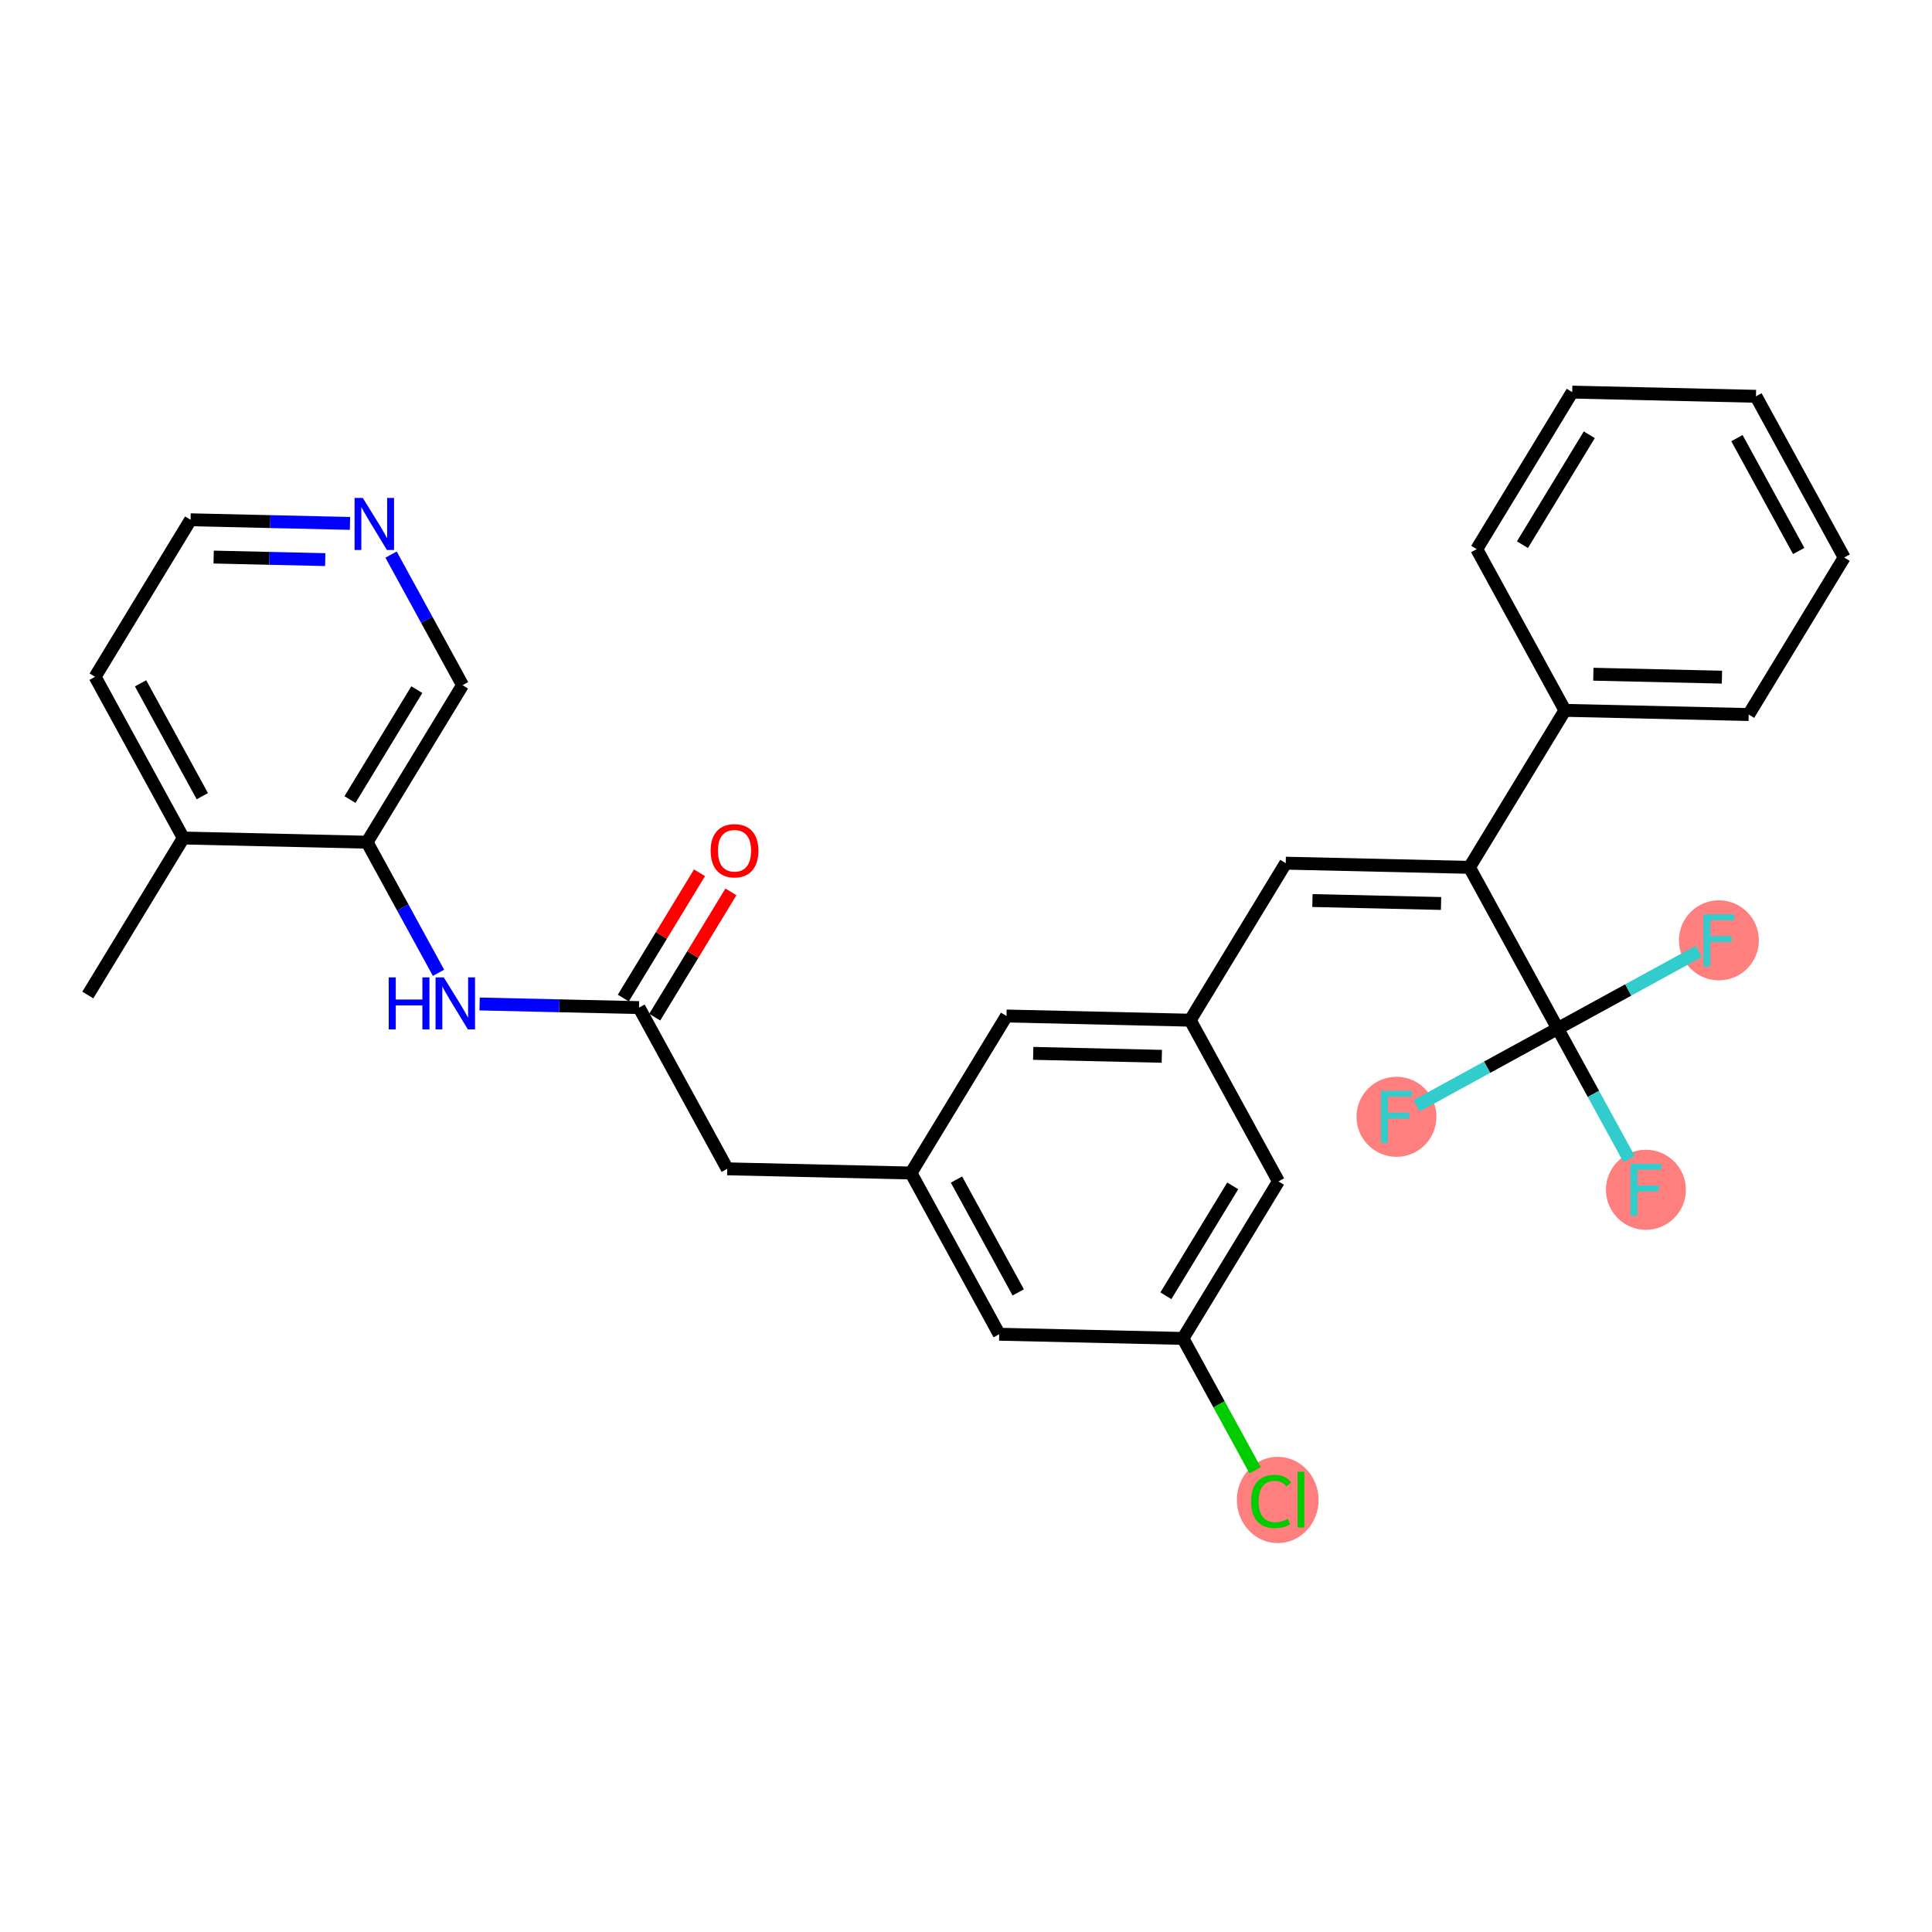 <?xml version='1.0' encoding='iso-8859-1'?>
<svg version='1.1' baseProfile='full'
              xmlns='http://www.w3.org/2000/svg'
                      xmlns:rdkit='http://www.rdkit.org/xml'
                      xmlns:xlink='http://www.w3.org/1999/xlink'
                  xml:space='preserve'
width='300px' height='300px' viewBox='0 0 300 300'>
<!-- END OF HEADER -->
<rect style='opacity:1.0;fill:#FFFFFF;stroke:none' width='300' height='300' x='0' y='0'> </rect>
<rect style='opacity:1.0;fill:#FFFFFF;stroke:none' width='300' height='300' x='0' y='0'> </rect>
<ellipse cx='198.406' cy='232.915' rx='5.844' ry='6.199'  style='fill:#FF7F7F;fill-rule:evenodd;stroke:#FF7F7F;stroke-width:1.0px;stroke-linecap:butt;stroke-linejoin:miter;stroke-opacity:1' />
<ellipse cx='255.578' cy='184.75' rx='5.707' ry='5.715'  style='fill:#FF7F7F;fill-rule:evenodd;stroke:#FF7F7F;stroke-width:1.0px;stroke-linecap:butt;stroke-linejoin:miter;stroke-opacity:1' />
<ellipse cx='266.91' cy='146.016' rx='5.707' ry='5.715'  style='fill:#FF7F7F;fill-rule:evenodd;stroke:#FF7F7F;stroke-width:1.0px;stroke-linecap:butt;stroke-linejoin:miter;stroke-opacity:1' />
<ellipse cx='216.843' cy='173.418' rx='5.707' ry='5.715'  style='fill:#FF7F7F;fill-rule:evenodd;stroke:#FF7F7F;stroke-width:1.0px;stroke-linecap:butt;stroke-linejoin:miter;stroke-opacity:1' />
<path class='bond-0 atom-0 atom-1' d='M 13.636,154.508 L 28.465,130.126' style='fill:none;fill-rule:evenodd;stroke:#000000;stroke-width:2.0px;stroke-linecap:butt;stroke-linejoin:miter;stroke-opacity:1' />
<path class='bond-1 atom-1 atom-2' d='M 28.465,130.126 L 14.764,105.092' style='fill:none;fill-rule:evenodd;stroke:#000000;stroke-width:2.0px;stroke-linecap:butt;stroke-linejoin:miter;stroke-opacity:1' />
<path class='bond-1 atom-1 atom-2' d='M 31.417,123.63 L 21.826,106.107' style='fill:none;fill-rule:evenodd;stroke:#000000;stroke-width:2.0px;stroke-linecap:butt;stroke-linejoin:miter;stroke-opacity:1' />
<path class='bond-29 atom-6 atom-1' d='M 56.995,130.777 L 28.465,130.126' style='fill:none;fill-rule:evenodd;stroke:#000000;stroke-width:2.0px;stroke-linecap:butt;stroke-linejoin:miter;stroke-opacity:1' />
<path class='bond-2 atom-2 atom-3' d='M 14.764,105.092 L 29.593,80.71' style='fill:none;fill-rule:evenodd;stroke:#000000;stroke-width:2.0px;stroke-linecap:butt;stroke-linejoin:miter;stroke-opacity:1' />
<path class='bond-3 atom-3 atom-4' d='M 29.593,80.71 L 41.969,80.993' style='fill:none;fill-rule:evenodd;stroke:#000000;stroke-width:2.0px;stroke-linecap:butt;stroke-linejoin:miter;stroke-opacity:1' />
<path class='bond-3 atom-3 atom-4' d='M 41.969,80.993 L 54.345,81.275' style='fill:none;fill-rule:evenodd;stroke:#0000FF;stroke-width:2.0px;stroke-linecap:butt;stroke-linejoin:miter;stroke-opacity:1' />
<path class='bond-3 atom-3 atom-4' d='M 33.176,86.501 L 41.839,86.699' style='fill:none;fill-rule:evenodd;stroke:#000000;stroke-width:2.0px;stroke-linecap:butt;stroke-linejoin:miter;stroke-opacity:1' />
<path class='bond-3 atom-3 atom-4' d='M 41.839,86.699 L 50.502,86.896' style='fill:none;fill-rule:evenodd;stroke:#0000FF;stroke-width:2.0px;stroke-linecap:butt;stroke-linejoin:miter;stroke-opacity:1' />
<path class='bond-4 atom-4 atom-5' d='M 60.725,86.116 L 66.275,96.255' style='fill:none;fill-rule:evenodd;stroke:#0000FF;stroke-width:2.0px;stroke-linecap:butt;stroke-linejoin:miter;stroke-opacity:1' />
<path class='bond-4 atom-4 atom-5' d='M 66.275,96.255 L 71.824,106.395' style='fill:none;fill-rule:evenodd;stroke:#000000;stroke-width:2.0px;stroke-linecap:butt;stroke-linejoin:miter;stroke-opacity:1' />
<path class='bond-5 atom-5 atom-6' d='M 71.824,106.395 L 56.995,130.777' style='fill:none;fill-rule:evenodd;stroke:#000000;stroke-width:2.0px;stroke-linecap:butt;stroke-linejoin:miter;stroke-opacity:1' />
<path class='bond-5 atom-5 atom-6' d='M 64.724,107.086 L 54.343,124.154' style='fill:none;fill-rule:evenodd;stroke:#000000;stroke-width:2.0px;stroke-linecap:butt;stroke-linejoin:miter;stroke-opacity:1' />
<path class='bond-6 atom-6 atom-7' d='M 56.995,130.777 L 62.545,140.916' style='fill:none;fill-rule:evenodd;stroke:#000000;stroke-width:2.0px;stroke-linecap:butt;stroke-linejoin:miter;stroke-opacity:1' />
<path class='bond-6 atom-6 atom-7' d='M 62.545,140.916 L 68.094,151.056' style='fill:none;fill-rule:evenodd;stroke:#0000FF;stroke-width:2.0px;stroke-linecap:butt;stroke-linejoin:miter;stroke-opacity:1' />
<path class='bond-7 atom-7 atom-8' d='M 74.475,155.896 L 86.851,156.179' style='fill:none;fill-rule:evenodd;stroke:#0000FF;stroke-width:2.0px;stroke-linecap:butt;stroke-linejoin:miter;stroke-opacity:1' />
<path class='bond-7 atom-7 atom-8' d='M 86.851,156.179 L 99.227,156.461' style='fill:none;fill-rule:evenodd;stroke:#000000;stroke-width:2.0px;stroke-linecap:butt;stroke-linejoin:miter;stroke-opacity:1' />
<path class='bond-8 atom-8 atom-9' d='M 101.665,157.944 L 107.581,148.216' style='fill:none;fill-rule:evenodd;stroke:#000000;stroke-width:2.0px;stroke-linecap:butt;stroke-linejoin:miter;stroke-opacity:1' />
<path class='bond-8 atom-8 atom-9' d='M 107.581,148.216 L 113.498,138.488' style='fill:none;fill-rule:evenodd;stroke:#FF0000;stroke-width:2.0px;stroke-linecap:butt;stroke-linejoin:miter;stroke-opacity:1' />
<path class='bond-8 atom-8 atom-9' d='M 96.788,154.978 L 102.705,145.25' style='fill:none;fill-rule:evenodd;stroke:#000000;stroke-width:2.0px;stroke-linecap:butt;stroke-linejoin:miter;stroke-opacity:1' />
<path class='bond-8 atom-8 atom-9' d='M 102.705,145.25 L 108.622,135.522' style='fill:none;fill-rule:evenodd;stroke:#FF0000;stroke-width:2.0px;stroke-linecap:butt;stroke-linejoin:miter;stroke-opacity:1' />
<path class='bond-9 atom-8 atom-10' d='M 99.227,156.461 L 112.928,181.495' style='fill:none;fill-rule:evenodd;stroke:#000000;stroke-width:2.0px;stroke-linecap:butt;stroke-linejoin:miter;stroke-opacity:1' />
<path class='bond-10 atom-10 atom-11' d='M 112.928,181.495 L 141.458,182.146' style='fill:none;fill-rule:evenodd;stroke:#000000;stroke-width:2.0px;stroke-linecap:butt;stroke-linejoin:miter;stroke-opacity:1' />
<path class='bond-11 atom-11 atom-12' d='M 141.458,182.146 L 155.159,207.179' style='fill:none;fill-rule:evenodd;stroke:#000000;stroke-width:2.0px;stroke-linecap:butt;stroke-linejoin:miter;stroke-opacity:1' />
<path class='bond-11 atom-11 atom-12' d='M 148.52,183.161 L 158.11,200.684' style='fill:none;fill-rule:evenodd;stroke:#000000;stroke-width:2.0px;stroke-linecap:butt;stroke-linejoin:miter;stroke-opacity:1' />
<path class='bond-30 atom-29 atom-11' d='M 156.287,157.764 L 141.458,182.146' style='fill:none;fill-rule:evenodd;stroke:#000000;stroke-width:2.0px;stroke-linecap:butt;stroke-linejoin:miter;stroke-opacity:1' />
<path class='bond-12 atom-12 atom-13' d='M 155.159,207.179 L 183.689,207.83' style='fill:none;fill-rule:evenodd;stroke:#000000;stroke-width:2.0px;stroke-linecap:butt;stroke-linejoin:miter;stroke-opacity:1' />
<path class='bond-13 atom-13 atom-14' d='M 183.689,207.83 L 189.293,218.07' style='fill:none;fill-rule:evenodd;stroke:#000000;stroke-width:2.0px;stroke-linecap:butt;stroke-linejoin:miter;stroke-opacity:1' />
<path class='bond-13 atom-13 atom-14' d='M 189.293,218.07 L 194.897,228.309' style='fill:none;fill-rule:evenodd;stroke:#00CC00;stroke-width:2.0px;stroke-linecap:butt;stroke-linejoin:miter;stroke-opacity:1' />
<path class='bond-14 atom-13 atom-15' d='M 183.689,207.83 L 198.518,183.448' style='fill:none;fill-rule:evenodd;stroke:#000000;stroke-width:2.0px;stroke-linecap:butt;stroke-linejoin:miter;stroke-opacity:1' />
<path class='bond-14 atom-13 atom-15' d='M 181.037,201.207 L 191.417,184.14' style='fill:none;fill-rule:evenodd;stroke:#000000;stroke-width:2.0px;stroke-linecap:butt;stroke-linejoin:miter;stroke-opacity:1' />
<path class='bond-15 atom-15 atom-16' d='M 198.518,183.448 L 184.817,158.415' style='fill:none;fill-rule:evenodd;stroke:#000000;stroke-width:2.0px;stroke-linecap:butt;stroke-linejoin:miter;stroke-opacity:1' />
<path class='bond-16 atom-16 atom-17' d='M 184.817,158.415 L 199.646,134.033' style='fill:none;fill-rule:evenodd;stroke:#000000;stroke-width:2.0px;stroke-linecap:butt;stroke-linejoin:miter;stroke-opacity:1' />
<path class='bond-28 atom-16 atom-29' d='M 184.817,158.415 L 156.287,157.764' style='fill:none;fill-rule:evenodd;stroke:#000000;stroke-width:2.0px;stroke-linecap:butt;stroke-linejoin:miter;stroke-opacity:1' />
<path class='bond-28 atom-16 atom-29' d='M 180.407,164.023 L 160.436,163.567' style='fill:none;fill-rule:evenodd;stroke:#000000;stroke-width:2.0px;stroke-linecap:butt;stroke-linejoin:miter;stroke-opacity:1' />
<path class='bond-17 atom-17 atom-18' d='M 199.646,134.033 L 228.176,134.684' style='fill:none;fill-rule:evenodd;stroke:#000000;stroke-width:2.0px;stroke-linecap:butt;stroke-linejoin:miter;stroke-opacity:1' />
<path class='bond-17 atom-17 atom-18' d='M 203.795,139.836 L 223.766,140.292' style='fill:none;fill-rule:evenodd;stroke:#000000;stroke-width:2.0px;stroke-linecap:butt;stroke-linejoin:miter;stroke-opacity:1' />
<path class='bond-18 atom-18 atom-19' d='M 228.176,134.684 L 243.005,110.302' style='fill:none;fill-rule:evenodd;stroke:#000000;stroke-width:2.0px;stroke-linecap:butt;stroke-linejoin:miter;stroke-opacity:1' />
<path class='bond-24 atom-18 atom-25' d='M 228.176,134.684 L 241.877,159.717' style='fill:none;fill-rule:evenodd;stroke:#000000;stroke-width:2.0px;stroke-linecap:butt;stroke-linejoin:miter;stroke-opacity:1' />
<path class='bond-19 atom-19 atom-20' d='M 243.005,110.302 L 271.535,110.953' style='fill:none;fill-rule:evenodd;stroke:#000000;stroke-width:2.0px;stroke-linecap:butt;stroke-linejoin:miter;stroke-opacity:1' />
<path class='bond-19 atom-19 atom-20' d='M 247.414,104.693 L 267.385,105.149' style='fill:none;fill-rule:evenodd;stroke:#000000;stroke-width:2.0px;stroke-linecap:butt;stroke-linejoin:miter;stroke-opacity:1' />
<path class='bond-31 atom-24 atom-19' d='M 229.304,85.268 L 243.005,110.302' style='fill:none;fill-rule:evenodd;stroke:#000000;stroke-width:2.0px;stroke-linecap:butt;stroke-linejoin:miter;stroke-opacity:1' />
<path class='bond-20 atom-20 atom-21' d='M 271.535,110.953 L 286.364,86.57' style='fill:none;fill-rule:evenodd;stroke:#000000;stroke-width:2.0px;stroke-linecap:butt;stroke-linejoin:miter;stroke-opacity:1' />
<path class='bond-21 atom-21 atom-22' d='M 286.364,86.57 L 272.663,61.537' style='fill:none;fill-rule:evenodd;stroke:#000000;stroke-width:2.0px;stroke-linecap:butt;stroke-linejoin:miter;stroke-opacity:1' />
<path class='bond-21 atom-21 atom-22' d='M 279.302,85.556 L 269.711,68.032' style='fill:none;fill-rule:evenodd;stroke:#000000;stroke-width:2.0px;stroke-linecap:butt;stroke-linejoin:miter;stroke-opacity:1' />
<path class='bond-22 atom-22 atom-23' d='M 272.663,61.537 L 244.132,60.886' style='fill:none;fill-rule:evenodd;stroke:#000000;stroke-width:2.0px;stroke-linecap:butt;stroke-linejoin:miter;stroke-opacity:1' />
<path class='bond-23 atom-23 atom-24' d='M 244.132,60.886 L 229.304,85.268' style='fill:none;fill-rule:evenodd;stroke:#000000;stroke-width:2.0px;stroke-linecap:butt;stroke-linejoin:miter;stroke-opacity:1' />
<path class='bond-23 atom-23 atom-24' d='M 246.785,67.509 L 236.404,84.577' style='fill:none;fill-rule:evenodd;stroke:#000000;stroke-width:2.0px;stroke-linecap:butt;stroke-linejoin:miter;stroke-opacity:1' />
<path class='bond-25 atom-25 atom-26' d='M 241.877,159.717 L 247.426,169.857' style='fill:none;fill-rule:evenodd;stroke:#000000;stroke-width:2.0px;stroke-linecap:butt;stroke-linejoin:miter;stroke-opacity:1' />
<path class='bond-25 atom-25 atom-26' d='M 247.426,169.857 L 252.976,179.996' style='fill:none;fill-rule:evenodd;stroke:#33CCCC;stroke-width:2.0px;stroke-linecap:butt;stroke-linejoin:miter;stroke-opacity:1' />
<path class='bond-26 atom-25 atom-27' d='M 241.877,159.717 L 252.835,153.719' style='fill:none;fill-rule:evenodd;stroke:#000000;stroke-width:2.0px;stroke-linecap:butt;stroke-linejoin:miter;stroke-opacity:1' />
<path class='bond-26 atom-25 atom-27' d='M 252.835,153.719 L 263.794,147.722' style='fill:none;fill-rule:evenodd;stroke:#33CCCC;stroke-width:2.0px;stroke-linecap:butt;stroke-linejoin:miter;stroke-opacity:1' />
<path class='bond-27 atom-25 atom-28' d='M 241.877,159.717 L 230.918,165.715' style='fill:none;fill-rule:evenodd;stroke:#000000;stroke-width:2.0px;stroke-linecap:butt;stroke-linejoin:miter;stroke-opacity:1' />
<path class='bond-27 atom-25 atom-28' d='M 230.918,165.715 L 219.96,171.713' style='fill:none;fill-rule:evenodd;stroke:#33CCCC;stroke-width:2.0px;stroke-linecap:butt;stroke-linejoin:miter;stroke-opacity:1' />
<path  class='atom-4' d='M 56.337 77.32
L 58.985 81.601
Q 59.248 82.023, 59.67 82.788
Q 60.092 83.553, 60.115 83.599
L 60.115 77.32
L 61.188 77.32
L 61.188 85.402
L 60.081 85.402
L 57.239 80.722
Q 56.907 80.174, 56.554 79.546
Q 56.211 78.918, 56.108 78.725
L 56.108 85.402
L 55.058 85.402
L 55.058 77.32
L 56.337 77.32
' fill='#0000FF'/>
<path  class='atom-7' d='M 60.36 151.769
L 61.456 151.769
L 61.456 155.205
L 65.588 155.205
L 65.588 151.769
L 66.684 151.769
L 66.684 159.851
L 65.588 159.851
L 65.588 156.118
L 61.456 156.118
L 61.456 159.851
L 60.36 159.851
L 60.36 151.769
' fill='#0000FF'/>
<path  class='atom-7' d='M 68.91 151.769
L 71.558 156.05
Q 71.821 156.472, 72.243 157.237
Q 72.666 158.002, 72.688 158.047
L 72.688 151.769
L 73.761 151.769
L 73.761 159.851
L 72.654 159.851
L 69.812 155.171
Q 69.481 154.623, 69.127 153.995
Q 68.784 153.367, 68.682 153.173
L 68.682 159.851
L 67.632 159.851
L 67.632 151.769
L 68.91 151.769
' fill='#0000FF'/>
<path  class='atom-9' d='M 110.346 132.102
Q 110.346 130.161, 111.304 129.077
Q 112.263 127.993, 114.055 127.993
Q 115.848 127.993, 116.806 129.077
Q 117.765 130.161, 117.765 132.102
Q 117.765 134.065, 116.795 135.184
Q 115.825 136.291, 114.055 136.291
Q 112.275 136.291, 111.304 135.184
Q 110.346 134.077, 110.346 132.102
M 114.055 135.378
Q 115.288 135.378, 115.95 134.556
Q 116.624 133.723, 116.624 132.102
Q 116.624 130.515, 115.95 129.716
Q 115.288 128.906, 114.055 128.906
Q 112.823 128.906, 112.149 129.705
Q 111.487 130.504, 111.487 132.102
Q 111.487 133.734, 112.149 134.556
Q 112.823 135.378, 114.055 135.378
' fill='#FF0000'/>
<path  class='atom-14' d='M 194.274 233.143
Q 194.274 231.134, 195.21 230.084
Q 196.157 229.022, 197.949 229.022
Q 199.616 229.022, 200.506 230.198
L 199.753 230.815
Q 199.102 229.958, 197.949 229.958
Q 196.728 229.958, 196.077 230.78
Q 195.438 231.591, 195.438 233.143
Q 195.438 234.741, 196.1 235.563
Q 196.774 236.385, 198.075 236.385
Q 198.965 236.385, 200.004 235.849
L 200.324 236.705
Q 199.901 236.979, 199.262 237.139
Q 198.623 237.298, 197.915 237.298
Q 196.157 237.298, 195.21 236.225
Q 194.274 235.152, 194.274 233.143
' fill='#00CC00'/>
<path  class='atom-14' d='M 201.488 228.532
L 202.538 228.532
L 202.538 237.196
L 201.488 237.196
L 201.488 228.532
' fill='#00CC00'/>
<path  class='atom-26' d='M 253.175 180.709
L 257.981 180.709
L 257.981 181.634
L 254.259 181.634
L 254.259 184.088
L 257.57 184.088
L 257.57 185.024
L 254.259 185.024
L 254.259 188.791
L 253.175 188.791
L 253.175 180.709
' fill='#33CCCC'/>
<path  class='atom-27' d='M 264.507 141.975
L 269.313 141.975
L 269.313 142.9
L 265.592 142.9
L 265.592 145.354
L 268.902 145.354
L 268.902 146.29
L 265.592 146.29
L 265.592 150.057
L 264.507 150.057
L 264.507 141.975
' fill='#33CCCC'/>
<path  class='atom-28' d='M 214.441 169.377
L 219.246 169.377
L 219.246 170.302
L 215.525 170.302
L 215.525 172.756
L 218.835 172.756
L 218.835 173.692
L 215.525 173.692
L 215.525 177.459
L 214.441 177.459
L 214.441 169.377
' fill='#33CCCC'/>
</svg>
